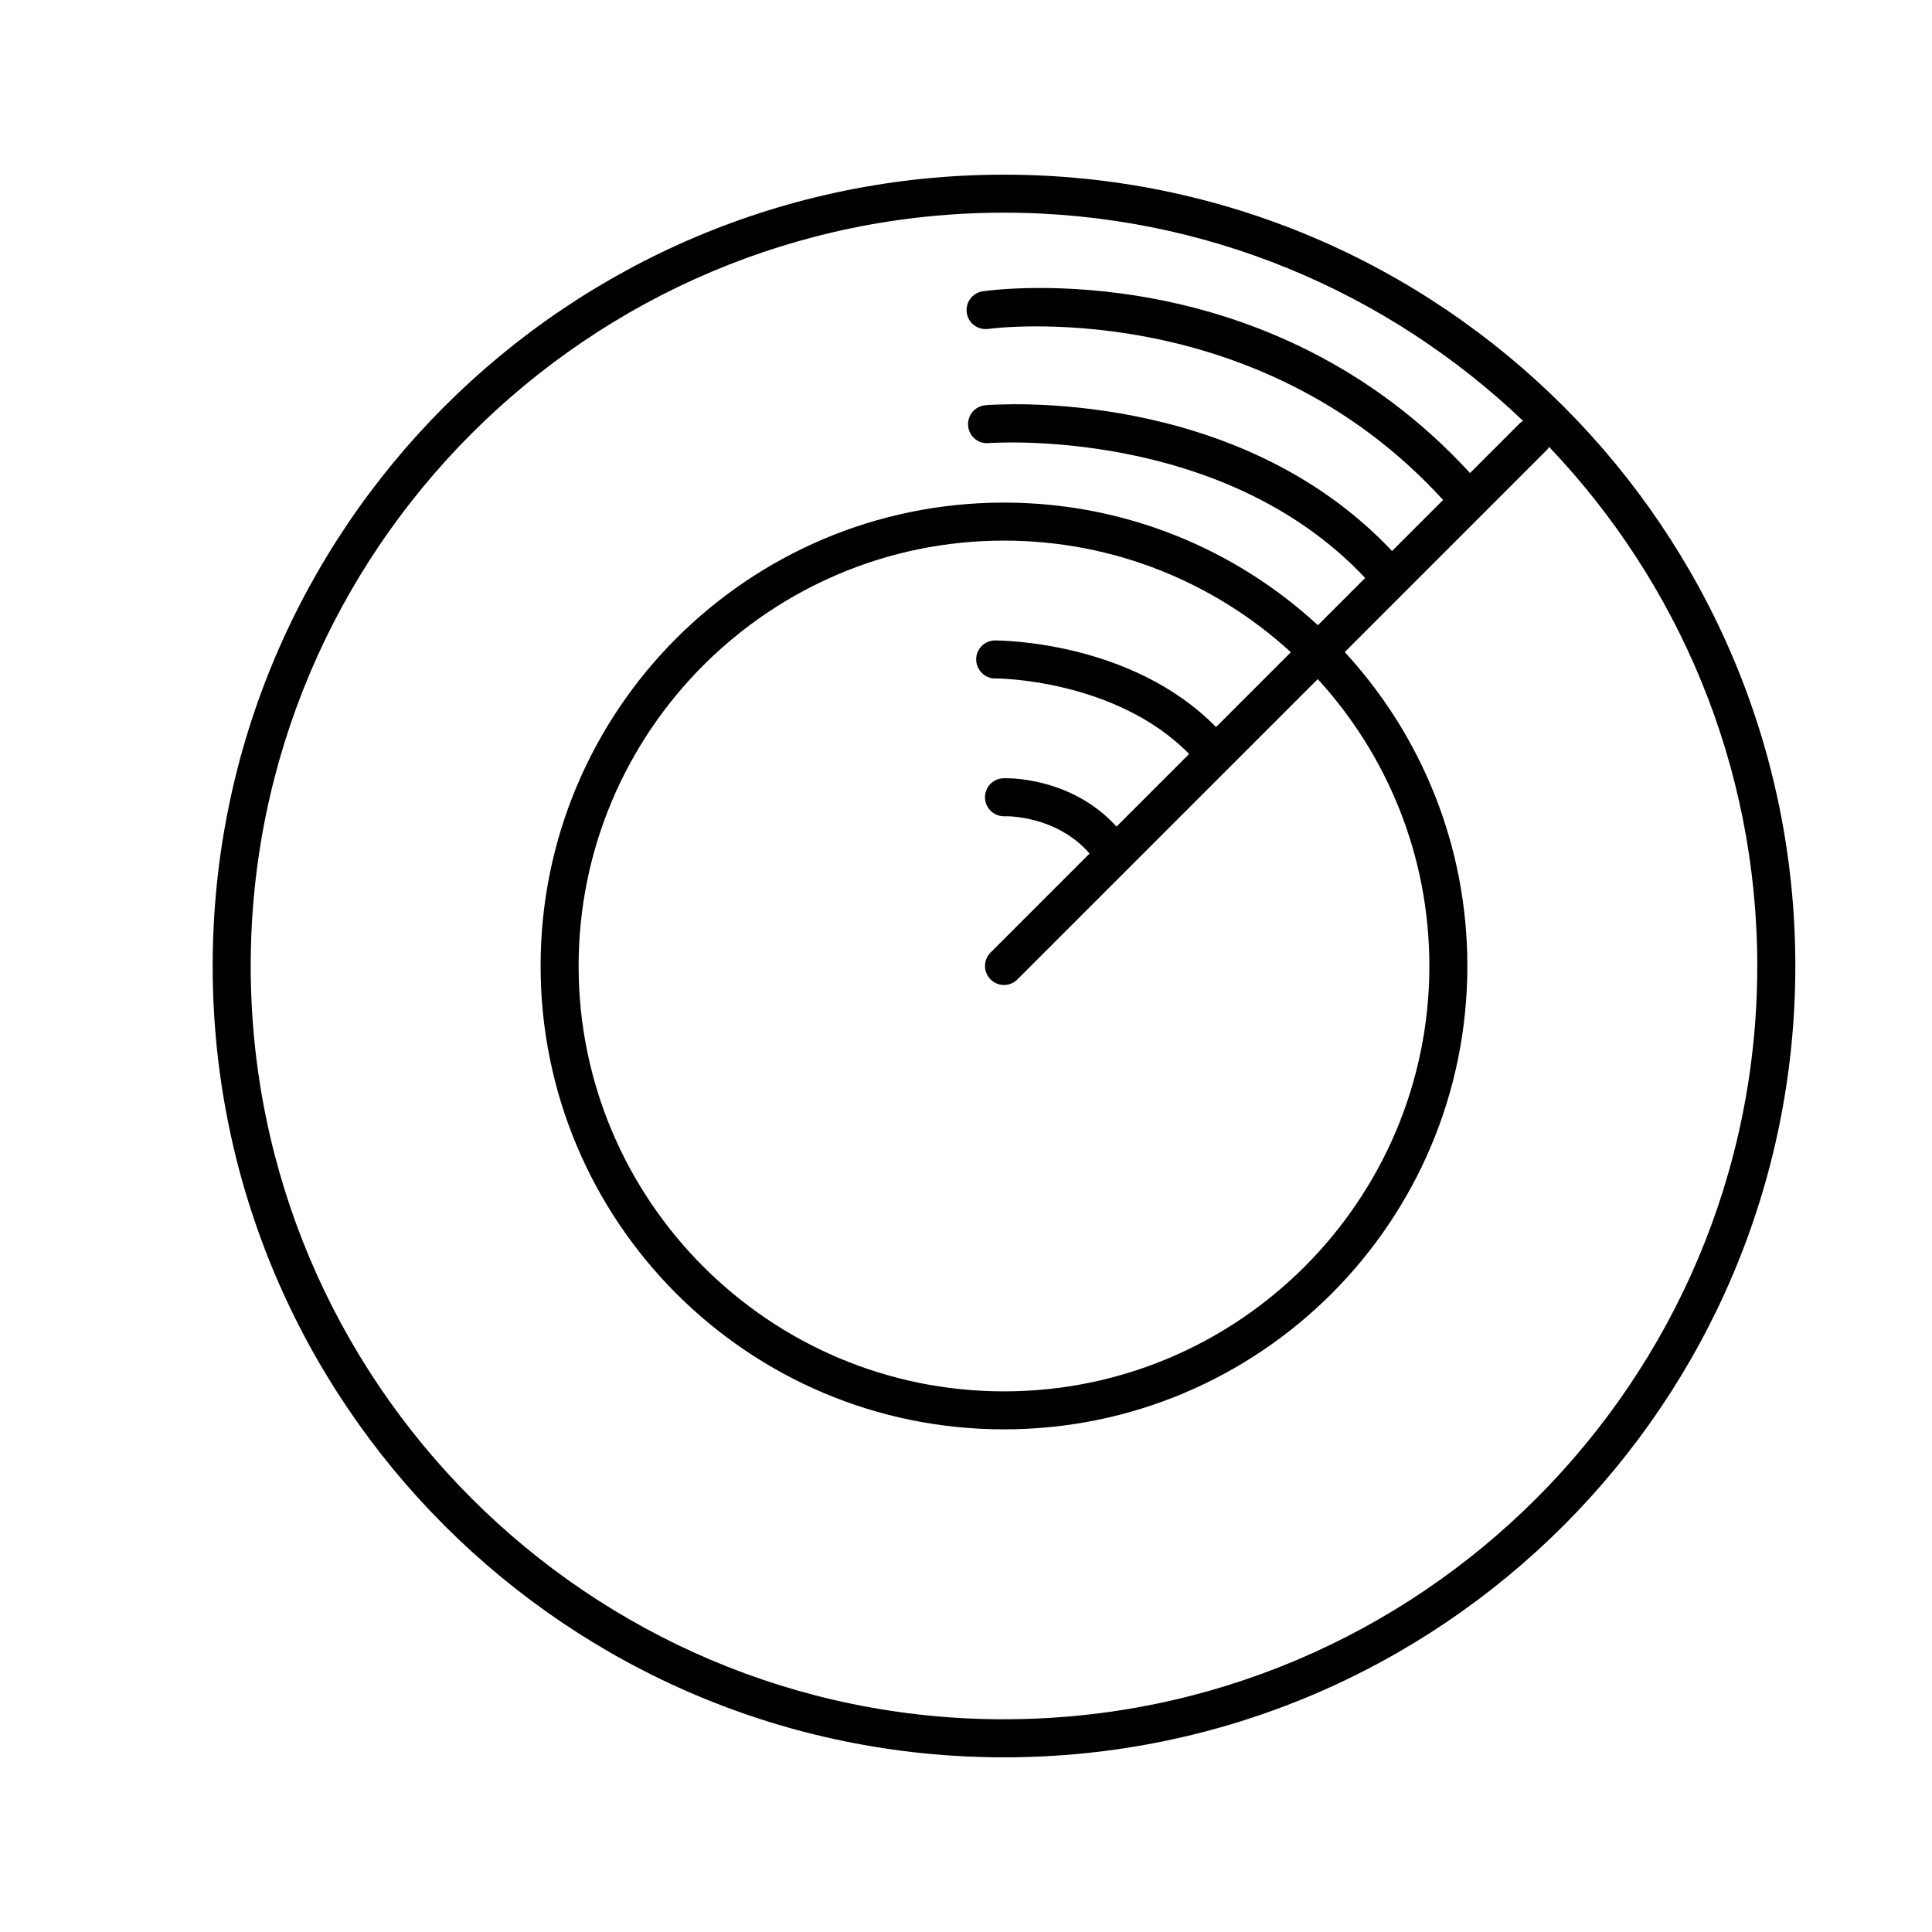 <?xml version="1.0" encoding="UTF-8"?>
<!-- The Best Svg Icon site in the world: iconSvg.co, Visit us! https://iconsvg.co -->
<svg fill="#000000" width="800px" height="800px" version="1.1" viewBox="144 144 512 512" xmlns="http://www.w3.org/2000/svg">
 <path d="m410.07 190.29c-115.82 0-209.71 93.891-209.71 209.71s93.891 209.71 209.71 209.71c115.82 0 209.71-93.891 209.71-209.71s-93.891-209.71-209.71-209.71zm0 409.34c-110.08 0-199.63-89.555-199.63-199.63 0-110.08 89.555-199.64 199.63-199.64 53.293 0 101.73 21.031 137.57 55.18-0.242 0.168-0.516 0.27-0.73 0.484l-13.336 13.336c-53.527-58.332-126-48.621-129.11-48.168-2.754 0.402-4.664 2.957-4.262 5.711 0.398 2.75 2.922 4.641 5.707 4.262 0.719-0.105 70.457-9.473 120.53 45.328l-13.531 13.531c-41.129-43.652-104.97-38.859-107.75-38.637-2.769 0.234-4.828 2.668-4.594 5.438 0.227 2.773 2.602 4.848 5.438 4.606 0.629-0.051 61.941-4.566 99.777 35.734l-12.52 12.52c-21.887-20.164-51.098-32.492-83.195-32.492-67.824 0-122.8 54.98-122.8 122.8s54.98 122.8 122.8 122.8c67.824-0.004 122.8-54.984 122.8-122.8 0-32.098-12.328-61.309-32.492-83.188l53.656-53.656c0.215-0.215 0.316-0.488 0.484-0.73 34.148 35.836 55.184 84.281 55.184 137.57 0 110.08-89.559 199.63-199.64 199.63zm56.191-262.95c-22.402-22.855-57.188-22.93-58.559-22.961-2.781 0.016-5.019 2.281-5.004 5.059 0.012 2.781 2.41 5.125 5.059 5.016-0.039-0.043 31.848 0.055 51.371 20.02l-19.246 19.246c-12-13.297-29.211-12.875-30.012-12.809-2.781 0.109-4.945 2.449-4.836 5.234 0.105 2.707 2.34 4.836 5.031 4.836 0.07 0 0.137 0 0.203-0.004 0.203-0.012 13.555-0.371 22.484 9.875l-26.242 26.242c-1.969 1.969-1.969 5.156 0 7.125 0.98 0.98 2.269 1.473 3.559 1.473 1.289 0 2.578-0.492 3.562-1.477l79.59-79.586c18.355 20.059 29.574 46.754 29.574 76.027 0 62.156-50.57 112.73-112.73 112.73s-112.73-50.57-112.73-112.73c0-62.16 50.57-112.73 112.73-112.73 29.27 0 55.965 11.219 76.027 29.578z"/>
</svg>